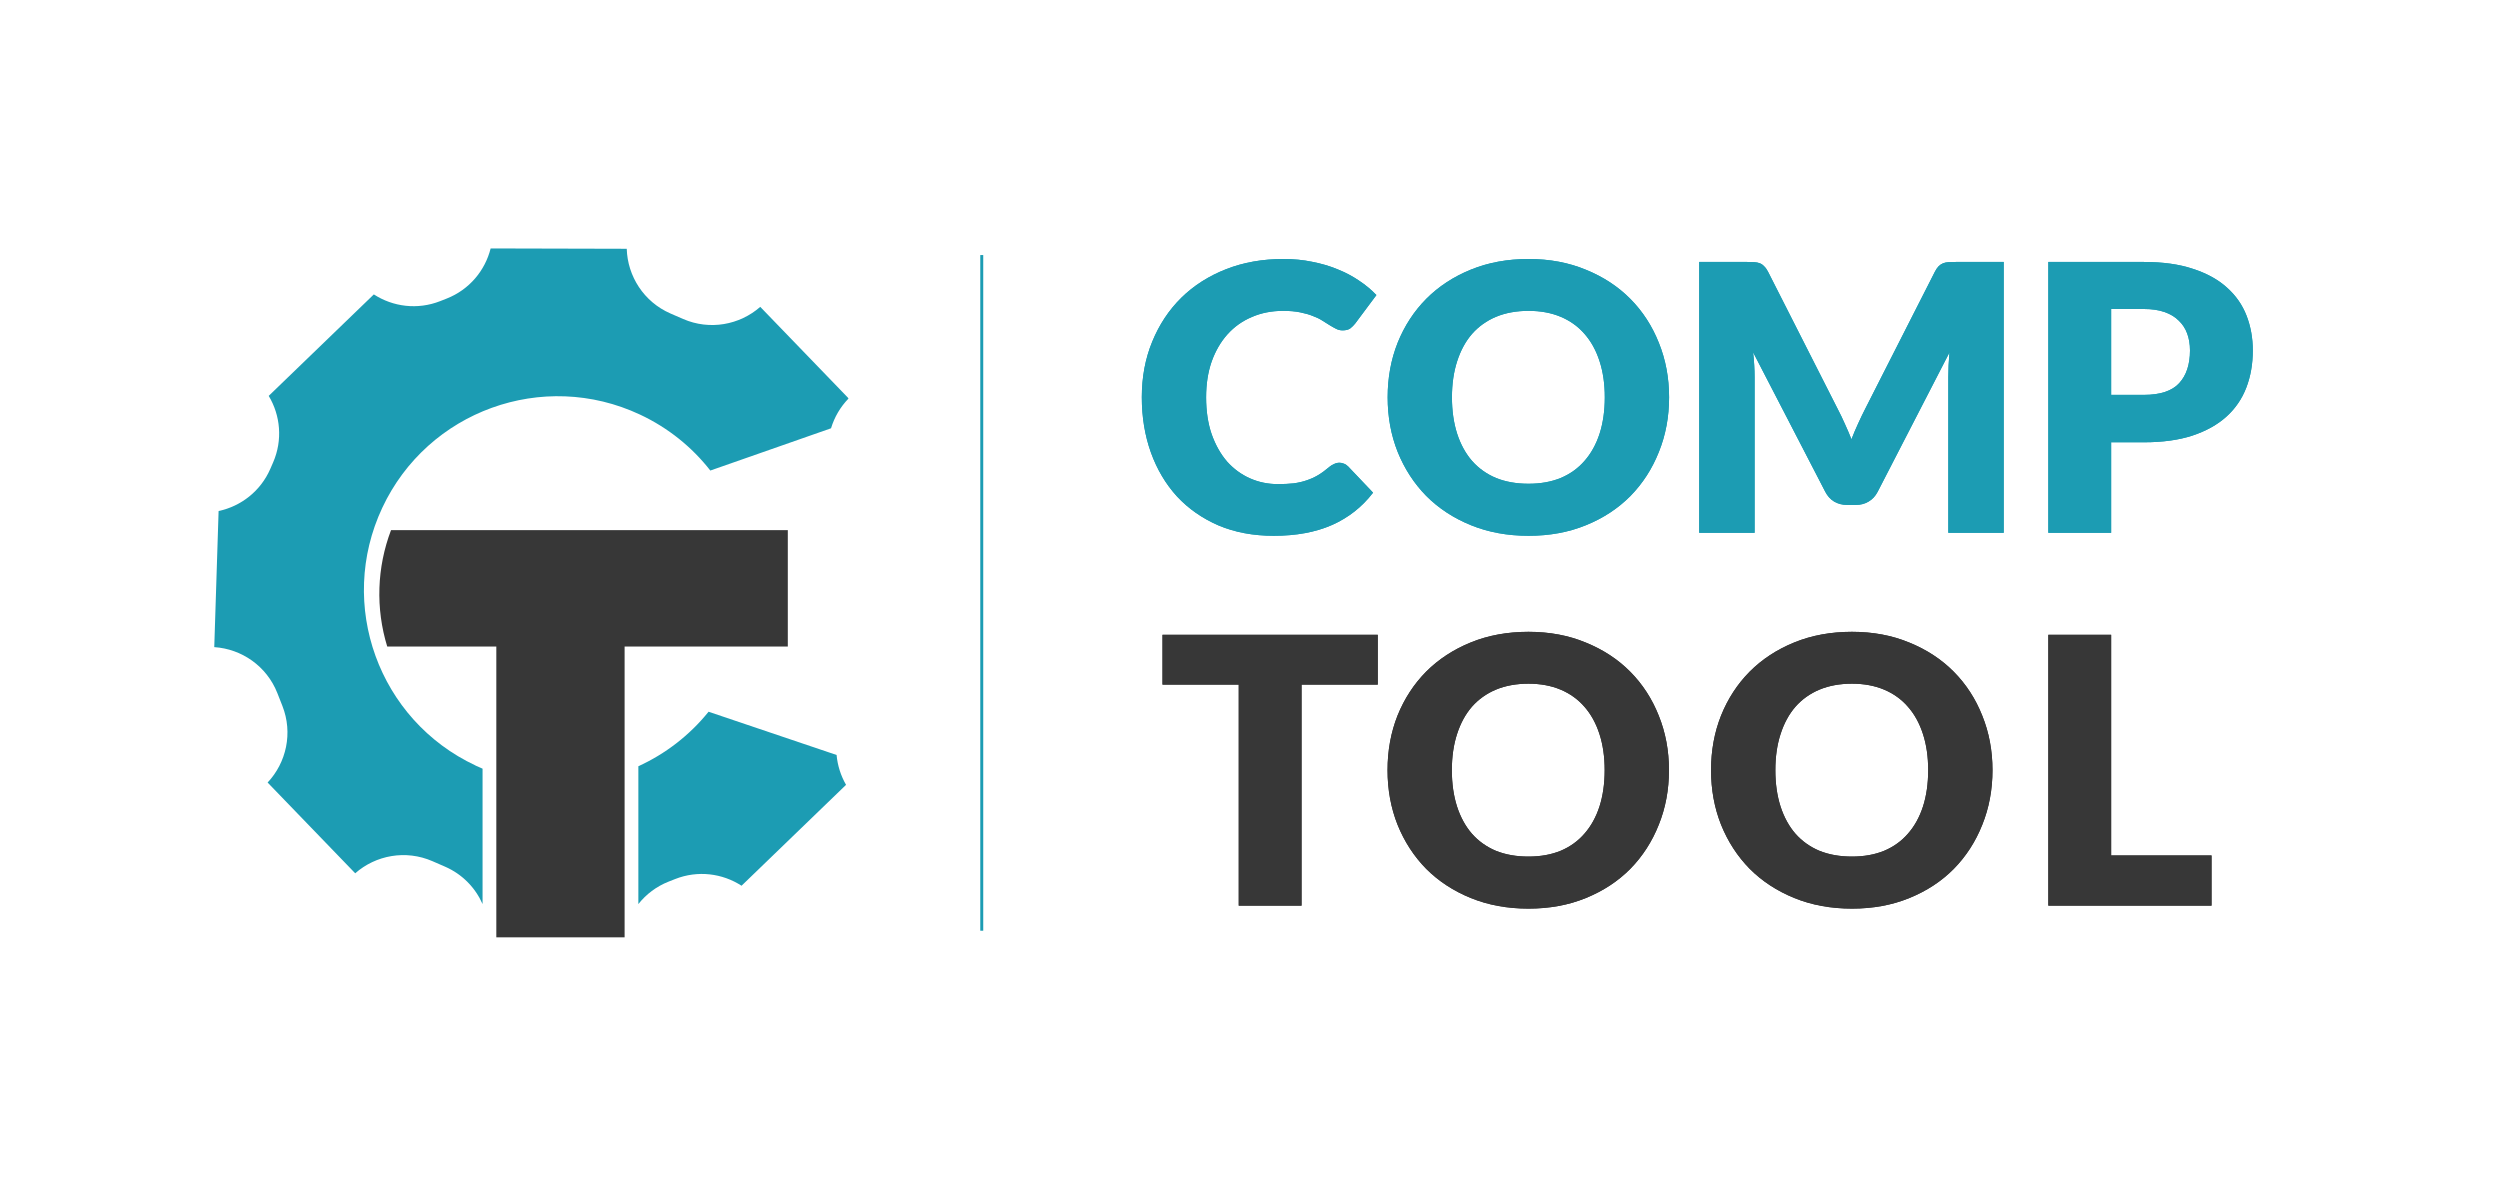 <svg width="2535" height="1203" viewBox="0 0 2535 1203" fill="none" xmlns="http://www.w3.org/2000/svg">
<path d="M2140.71 448.478V540.277H2077V265.633H2173.89C2193.24 265.633 2209.83 267.958 2223.65 272.607C2237.6 277.131 2249.04 283.415 2257.96 291.457C2267.01 299.5 2273.67 308.988 2277.94 319.921C2282.21 330.854 2284.35 342.666 2284.35 355.359C2284.35 369.056 2282.15 381.623 2277.75 393.059C2273.35 404.494 2266.63 414.296 2257.58 422.465C2248.54 430.633 2237.04 437.042 2223.09 441.692C2209.26 446.216 2192.86 448.478 2173.89 448.478H2140.71ZM2140.71 400.41H2173.89C2190.48 400.41 2202.42 396.452 2209.7 388.535C2216.99 380.618 2220.64 369.559 2220.64 355.359C2220.64 349.075 2219.69 343.358 2217.81 338.205C2215.92 333.053 2213.03 328.655 2209.14 325.01C2205.37 321.24 2200.53 318.35 2194.62 316.339C2188.84 314.329 2181.93 313.323 2173.89 313.323H2140.71V400.41Z" fill="#1C9CB3"/>
<path d="M1863.43 414.736C1865.95 419.512 1868.33 424.475 1870.6 429.628C1872.98 434.78 1875.25 440.058 1877.38 445.462C1879.52 439.932 1881.78 434.592 1884.17 429.439C1886.56 424.161 1889.01 419.072 1891.52 414.171L1962.02 275.435C1963.27 273.047 1964.53 271.225 1965.79 269.968C1967.17 268.586 1968.68 267.581 1970.31 266.952C1971.95 266.324 1973.77 265.947 1975.78 265.821C1977.91 265.696 1980.37 265.633 1983.13 265.633H2031.76V540.277H1975.59V382.314C1975.59 374.649 1975.97 366.355 1976.72 357.432L1903.96 498.619C1901.7 503.017 1898.62 506.347 1894.72 508.609C1890.95 510.871 1886.62 512.002 1881.72 512.002H1873.05C1868.15 512.002 1863.75 510.871 1859.85 508.609C1856.08 506.347 1853.07 503.017 1850.8 498.619L1777.67 357.244C1778.17 361.642 1778.54 366.04 1778.8 370.439C1779.05 374.711 1779.17 378.67 1779.17 382.314V540.277H1723V265.633H1771.63C1774.4 265.633 1776.79 265.696 1778.8 265.821C1780.93 265.947 1782.82 266.324 1784.45 266.952C1786.08 267.581 1787.53 268.586 1788.79 269.968C1790.17 271.225 1791.49 273.047 1792.74 275.435L1863.43 414.736Z" fill="#1C9CB3"/>
<path d="M1692.46 402.861C1692.46 422.717 1689 441.19 1682.09 458.28C1675.3 475.371 1665.69 490.262 1653.25 502.955C1640.81 515.521 1625.79 525.386 1608.2 532.549C1590.73 539.712 1571.31 543.294 1549.95 543.294C1528.59 543.294 1509.11 539.712 1491.52 532.549C1473.92 525.386 1458.84 515.521 1446.28 502.955C1433.84 490.262 1424.16 475.371 1417.25 458.28C1410.46 441.19 1407.07 422.717 1407.07 402.861C1407.07 383.006 1410.46 364.533 1417.25 347.442C1424.16 330.352 1433.84 315.523 1446.28 302.956C1458.84 290.39 1473.92 280.525 1491.52 273.362C1509.11 266.199 1528.59 262.617 1549.95 262.617C1571.31 262.617 1590.73 266.262 1608.2 273.55C1625.79 280.713 1640.81 290.578 1653.25 303.145C1665.69 315.711 1675.3 330.54 1682.09 347.631C1689 364.721 1692.46 383.132 1692.46 402.861ZM1627.24 402.861C1627.24 389.289 1625.48 377.1 1621.96 366.292C1618.44 355.359 1613.35 346.123 1606.69 338.583C1600.16 331.043 1592.11 325.262 1582.56 321.241C1573.01 317.219 1562.14 315.209 1549.95 315.209C1537.64 315.209 1526.64 317.219 1516.96 321.241C1507.41 325.262 1499.31 331.043 1492.65 338.583C1486.11 346.123 1481.09 355.359 1477.57 366.292C1474.05 377.1 1472.29 389.289 1472.29 402.861C1472.29 416.559 1474.05 428.874 1477.57 439.807C1481.09 450.615 1486.11 459.788 1492.65 467.328C1499.31 474.868 1507.41 480.649 1516.96 484.67C1526.64 488.566 1537.64 490.514 1549.95 490.514C1562.14 490.514 1573.01 488.566 1582.56 484.67C1592.11 480.649 1600.16 474.868 1606.69 467.328C1613.35 459.788 1618.44 450.615 1621.96 439.807C1625.48 428.874 1627.24 416.559 1627.24 402.861Z" fill="#1C9CB3"/>
<path d="M1358.16 469.213C1359.67 469.213 1361.18 469.527 1362.69 470.156C1364.19 470.658 1365.64 471.601 1367.02 472.983L1392.28 499.562C1381.22 514.013 1367.34 524.946 1350.62 532.361C1334.03 539.649 1314.37 543.294 1291.62 543.294C1270.76 543.294 1252.04 539.775 1235.45 532.738C1218.99 525.575 1204.97 515.773 1193.41 503.332C1181.98 490.765 1173.18 475.936 1167.02 458.846C1160.86 441.629 1157.79 422.968 1157.79 402.861C1157.79 382.378 1161.3 363.59 1168.34 346.5C1175.38 329.283 1185.18 314.455 1197.75 302.014C1210.44 289.573 1225.58 279.896 1243.18 272.985C1260.77 266.073 1280.19 262.617 1301.42 262.617C1311.73 262.617 1321.4 263.56 1330.45 265.445C1339.63 267.204 1348.17 269.717 1356.09 272.985C1364.01 276.126 1371.29 279.959 1377.95 284.483C1384.61 288.882 1390.52 293.783 1395.67 299.186L1374.18 328.027C1372.8 329.786 1371.17 331.42 1369.28 332.928C1367.4 334.31 1364.76 335.001 1361.37 335.001C1359.1 335.001 1356.97 334.499 1354.96 333.493C1352.95 332.488 1350.81 331.294 1348.55 329.912C1346.29 328.404 1343.77 326.833 1341.01 325.199C1338.37 323.44 1335.16 321.869 1331.39 320.487C1327.75 318.979 1323.41 317.722 1318.39 316.717C1313.49 315.711 1307.71 315.209 1301.05 315.209C1289.48 315.209 1278.93 317.282 1269.38 321.429C1259.83 325.451 1251.6 331.294 1244.68 338.96C1237.9 346.5 1232.56 355.673 1228.66 366.481C1224.89 377.288 1223.01 389.415 1223.01 402.861C1223.01 416.936 1224.89 429.44 1228.66 440.373C1232.56 451.306 1237.77 460.542 1244.31 468.082C1250.97 475.497 1258.7 481.152 1267.49 485.047C1276.29 488.943 1285.71 490.891 1295.77 490.891C1301.55 490.891 1306.83 490.639 1311.6 490.137C1316.38 489.508 1320.78 488.503 1324.8 487.121C1328.94 485.738 1332.84 483.979 1336.48 481.843C1340.25 479.581 1344.02 476.816 1347.79 473.549C1349.3 472.292 1350.94 471.287 1352.7 470.533C1354.45 469.653 1356.28 469.213 1358.16 469.213Z" fill="#1C9CB3"/>
<path d="M2140.71 867.427H2242.5V918.322H2077V643.678H2140.71V867.427Z" fill="#373737"/>
<path d="M2020.39 780.906C2020.39 800.761 2016.93 819.234 2010.02 836.325C2003.24 853.416 1993.62 868.307 1981.18 881C1968.74 893.566 1953.72 903.431 1936.13 910.594C1918.66 917.757 1899.25 921.339 1877.88 921.339C1856.52 921.339 1837.04 917.757 1819.45 910.594C1801.85 903.431 1786.77 893.566 1774.21 881C1761.77 868.307 1752.09 853.416 1745.18 836.325C1738.39 819.234 1735 800.761 1735 780.906C1735 761.051 1738.39 742.578 1745.18 725.487C1752.09 708.396 1761.77 693.568 1774.21 681.001C1786.77 668.434 1801.85 658.57 1819.45 651.407C1837.04 644.244 1856.52 640.662 1877.88 640.662C1899.25 640.662 1918.66 644.306 1936.13 651.595C1953.72 658.758 1968.74 668.623 1981.18 681.19C1993.62 693.756 2003.24 708.585 2010.02 725.676C2016.93 742.766 2020.39 761.176 2020.39 780.906ZM1955.17 780.906C1955.17 767.334 1953.41 755.144 1949.89 744.337C1946.37 733.404 1941.28 724.168 1934.62 716.628C1928.09 709.088 1920.04 703.307 1910.49 699.286C1900.94 695.264 1890.07 693.254 1877.88 693.254C1865.57 693.254 1854.57 695.264 1844.9 699.286C1835.34 703.307 1827.24 709.088 1820.58 716.628C1814.04 724.168 1809.02 733.404 1805.5 744.337C1801.98 755.144 1800.22 767.334 1800.22 780.906C1800.22 794.604 1801.98 806.919 1805.5 817.852C1809.02 828.659 1814.04 837.833 1820.58 845.373C1827.24 852.913 1835.34 858.694 1844.9 862.715C1854.57 866.611 1865.57 868.559 1877.88 868.559C1890.07 868.559 1900.94 866.611 1910.49 862.715C1920.04 858.694 1928.09 852.913 1934.62 845.373C1941.28 837.833 1946.37 828.659 1949.89 817.852C1953.41 806.919 1955.17 794.604 1955.17 780.906Z" fill="#373737"/>
<path d="M1692.34 780.906C1692.34 800.761 1688.89 819.234 1681.98 836.325C1675.19 853.416 1665.58 868.307 1653.14 881C1640.7 893.566 1625.68 903.431 1608.09 910.594C1590.62 917.757 1571.2 921.339 1549.84 921.339C1528.48 921.339 1509 917.757 1491.4 910.594C1473.81 903.431 1458.73 893.566 1446.16 881C1433.72 868.307 1424.05 853.416 1417.13 836.325C1410.35 819.234 1406.96 800.761 1406.96 780.906C1406.96 761.051 1410.35 742.578 1417.13 725.487C1424.05 708.396 1433.72 693.568 1446.16 681.001C1458.73 668.434 1473.81 658.57 1491.4 651.407C1509 644.244 1528.48 640.662 1549.84 640.662C1571.2 640.662 1590.62 644.306 1608.09 651.595C1625.68 658.758 1640.7 668.623 1653.14 681.19C1665.58 693.756 1675.19 708.585 1681.98 725.676C1688.89 742.766 1692.34 761.176 1692.34 780.906ZM1627.12 780.906C1627.12 767.334 1625.36 755.144 1621.85 744.337C1618.33 733.404 1613.24 724.168 1606.58 716.628C1600.04 709.088 1592 703.307 1582.45 699.286C1572.9 695.264 1562.03 693.254 1549.84 693.254C1537.52 693.254 1526.53 695.264 1516.85 699.286C1507.3 703.307 1499.19 709.088 1492.53 716.628C1486 724.168 1480.97 733.404 1477.45 744.337C1473.94 755.144 1472.18 767.334 1472.18 780.906C1472.18 794.604 1473.94 806.919 1477.45 817.852C1480.97 828.659 1486 837.833 1492.53 845.373C1499.19 852.913 1507.3 858.694 1516.85 862.715C1526.53 866.611 1537.52 868.559 1549.84 868.559C1562.03 868.559 1572.9 866.611 1582.45 862.715C1592 858.694 1600.04 852.913 1606.58 845.373C1613.24 837.833 1618.33 828.659 1621.85 817.852C1625.36 806.919 1627.12 794.604 1627.12 780.906Z" fill="#373737"/>
<path d="M1397.05 643.678V694.196H1319.77V918.322H1256.06V694.196H1178.77V643.678H1397.05Z" fill="#373737"/>
<path d="M2140.71 448.477V540.277H2077V265.632H2173.89C2193.24 265.632 2209.83 267.957 2223.65 272.607C2237.6 277.131 2249.04 283.414 2257.96 291.457C2267.01 299.499 2273.67 308.987 2277.94 319.92C2282.21 330.853 2284.35 342.666 2284.35 355.358C2284.35 369.056 2282.15 381.623 2277.75 393.058C2273.35 404.494 2266.63 414.296 2257.58 422.464C2248.54 430.633 2237.04 437.042 2223.09 441.691C2209.26 446.215 2192.86 448.477 2173.89 448.477H2140.71ZM2140.71 400.41H2173.89C2190.48 400.41 2202.42 396.451 2209.7 388.534C2216.99 380.617 2220.64 369.559 2220.64 355.358C2220.64 349.075 2219.69 343.357 2217.81 338.205C2215.92 333.052 2213.03 328.654 2209.14 325.01C2205.37 321.24 2200.53 318.349 2194.62 316.339C2188.84 314.328 2181.93 313.323 2173.89 313.323H2140.71V400.41Z" fill="#1C9CB3"/>
<path d="M1863.43 414.736C1865.95 419.511 1868.33 424.475 1870.6 429.627C1872.98 434.78 1875.25 440.058 1877.38 445.461C1879.52 439.932 1881.78 434.591 1884.17 429.439C1886.56 424.161 1889.01 419.071 1891.52 414.17L1962.02 275.434C1963.27 273.047 1964.53 271.224 1965.79 269.968C1967.17 268.585 1968.68 267.58 1970.31 266.952C1971.95 266.323 1973.77 265.946 1975.78 265.821C1977.91 265.695 1980.37 265.632 1983.13 265.632H2031.76V540.277H1975.59V382.314C1975.59 374.648 1975.97 366.354 1976.72 357.432L1903.96 498.618C1901.7 503.017 1898.62 506.347 1894.72 508.609C1890.95 510.871 1886.62 512.002 1881.72 512.002H1873.05C1868.15 512.002 1863.75 510.871 1859.85 508.609C1856.08 506.347 1853.06 503.017 1850.8 498.618L1777.67 357.243C1778.17 361.642 1778.54 366.04 1778.8 370.438C1779.05 374.711 1779.17 378.669 1779.17 382.314V540.277H1723V265.632H1771.63C1774.4 265.632 1776.79 265.695 1778.8 265.821C1780.93 265.946 1782.82 266.323 1784.45 266.952C1786.08 267.58 1787.53 268.585 1788.79 269.968C1790.17 271.224 1791.49 273.047 1792.74 275.434L1863.43 414.736Z" fill="#1C9CB3"/>
<path d="M1692.46 402.861C1692.46 422.716 1689 441.189 1682.09 458.28C1675.3 475.37 1665.69 490.262 1653.25 502.954C1640.81 515.521 1625.79 525.386 1608.2 532.549C1590.73 539.712 1571.31 543.293 1549.95 543.293C1528.59 543.293 1509.11 539.712 1491.52 532.549C1473.92 525.386 1458.84 515.521 1446.28 502.954C1433.84 490.262 1424.16 475.37 1417.25 458.28C1410.46 441.189 1407.07 422.716 1407.07 402.861C1407.07 383.005 1410.46 364.532 1417.25 347.442C1424.16 330.351 1433.84 315.522 1446.28 302.956C1458.84 290.389 1473.92 280.524 1491.52 273.361C1509.11 266.198 1528.59 262.617 1549.95 262.617C1571.31 262.617 1590.73 266.261 1608.2 273.55C1625.79 280.713 1640.81 290.578 1653.25 303.144C1665.69 315.711 1675.3 330.54 1682.09 347.63C1689 364.721 1692.46 383.131 1692.46 402.861ZM1627.24 402.861C1627.24 389.289 1625.48 377.099 1621.96 366.292C1618.44 355.359 1613.35 346.122 1606.69 338.582C1600.16 331.042 1592.11 325.262 1582.56 321.24C1573.01 317.219 1562.14 315.208 1549.95 315.208C1537.64 315.208 1526.64 317.219 1516.96 321.24C1507.41 325.262 1499.31 331.042 1492.65 338.582C1486.11 346.122 1481.09 355.359 1477.57 366.292C1474.05 377.099 1472.29 389.289 1472.29 402.861C1472.29 416.558 1474.05 428.874 1477.57 439.807C1481.09 450.614 1486.11 459.788 1492.65 467.328C1499.31 474.868 1507.41 480.648 1516.96 484.67C1526.64 488.565 1537.64 490.513 1549.95 490.513C1562.14 490.513 1573.01 488.565 1582.56 484.67C1592.11 480.648 1600.16 474.868 1606.69 467.328C1613.35 459.788 1618.44 450.614 1621.96 439.807C1625.48 428.874 1627.24 416.558 1627.24 402.861Z" fill="#1C9CB3"/>
<path d="M1358.16 469.213C1359.67 469.213 1361.18 469.527 1362.69 470.155C1364.19 470.658 1365.64 471.6 1367.02 472.983L1392.28 499.561C1381.22 514.013 1367.34 524.946 1350.62 532.36C1334.03 539.649 1314.37 543.293 1291.62 543.293C1270.76 543.293 1252.04 539.775 1235.45 532.737C1218.99 525.574 1204.97 515.772 1193.41 503.331C1181.98 490.765 1173.18 475.936 1167.02 458.845C1160.86 441.629 1157.79 422.967 1157.79 402.861C1157.79 382.377 1161.3 363.59 1168.34 346.499C1175.38 329.283 1185.18 314.454 1197.75 302.013C1210.44 289.572 1225.58 279.896 1243.18 272.984C1260.77 266.073 1280.19 262.617 1301.42 262.617C1311.73 262.617 1321.4 263.559 1330.45 265.444C1339.63 267.204 1348.17 269.717 1356.09 272.984C1364.01 276.126 1371.29 279.959 1377.95 284.483C1384.61 288.881 1390.52 293.782 1395.67 299.186L1374.18 328.026C1372.8 329.786 1371.17 331.419 1369.28 332.927C1367.4 334.31 1364.76 335.001 1361.37 335.001C1359.1 335.001 1356.97 334.498 1354.96 333.493C1352.95 332.487 1350.81 331.294 1348.55 329.911C1346.29 328.403 1343.77 326.832 1341.01 325.199C1338.37 323.439 1335.16 321.869 1331.39 320.486C1327.75 318.978 1323.41 317.722 1318.39 316.716C1313.49 315.711 1307.71 315.208 1301.05 315.208C1289.48 315.208 1278.93 317.282 1269.38 321.429C1259.83 325.45 1251.6 331.294 1244.68 338.959C1237.9 346.499 1232.56 355.673 1228.66 366.48C1224.89 377.288 1223.01 389.414 1223.01 402.861C1223.01 416.935 1224.89 429.439 1228.66 440.372C1232.56 451.305 1237.77 460.542 1244.31 468.082C1250.97 475.496 1258.7 481.151 1267.49 485.047C1276.29 488.942 1285.71 490.89 1295.77 490.89C1301.55 490.89 1306.83 490.639 1311.6 490.136C1316.38 489.508 1320.78 488.503 1324.8 487.12C1328.94 485.738 1332.84 483.979 1336.48 481.842C1340.25 479.58 1344.02 476.816 1347.79 473.548C1349.3 472.292 1350.94 471.286 1352.7 470.532C1354.45 469.653 1356.28 469.213 1358.16 469.213Z" fill="#1C9CB3"/>
<path d="M2140.71 867.427H2242.5V918.322H2077V643.677H2140.71V867.427Z" fill="#373737"/>
<path d="M2020.39 780.906C2020.39 800.761 2016.93 819.234 2010.02 836.325C2003.24 853.415 1993.62 868.307 1981.18 880.999C1968.74 893.566 1953.72 903.431 1936.13 910.594C1918.66 917.757 1899.25 921.338 1877.88 921.338C1856.52 921.338 1837.04 917.757 1819.45 910.594C1801.85 903.431 1786.77 893.566 1774.21 880.999C1761.77 868.307 1752.09 853.415 1745.18 836.325C1738.39 819.234 1735 800.761 1735 780.906C1735 761.05 1738.39 742.577 1745.18 725.487C1752.09 708.396 1761.77 693.567 1774.21 681.001C1786.77 668.434 1801.85 658.569 1819.45 651.406C1837.04 644.243 1856.52 640.662 1877.88 640.662C1899.25 640.662 1918.66 644.306 1936.13 651.595C1953.72 658.758 1968.74 668.622 1981.18 681.189C1993.62 693.756 2003.24 708.584 2010.02 725.675C2016.93 742.766 2020.39 761.176 2020.39 780.906ZM1955.17 780.906C1955.17 767.334 1953.41 755.144 1949.89 744.337C1946.37 733.404 1941.28 724.167 1934.62 716.627C1928.09 709.087 1920.04 703.306 1910.49 699.285C1900.94 695.264 1890.07 693.253 1877.88 693.253C1865.57 693.253 1854.57 695.264 1844.9 699.285C1835.34 703.306 1827.24 709.087 1820.58 716.627C1814.04 724.167 1809.02 733.404 1805.5 744.337C1801.98 755.144 1800.22 767.334 1800.22 780.906C1800.22 794.603 1801.98 806.919 1805.5 817.852C1809.02 828.659 1814.04 837.833 1820.58 845.373C1827.24 852.913 1835.34 858.693 1844.9 862.715C1854.57 866.61 1865.57 868.558 1877.88 868.558C1890.07 868.558 1900.94 866.61 1910.49 862.715C1920.04 858.693 1928.09 852.913 1934.62 845.373C1941.28 837.833 1946.37 828.659 1949.89 817.852C1953.41 806.919 1955.17 794.603 1955.17 780.906Z" fill="#373737"/>
<path d="M1692.34 780.906C1692.34 800.761 1688.89 819.234 1681.98 836.325C1675.19 853.415 1665.58 868.307 1653.14 880.999C1640.7 893.566 1625.68 903.431 1608.09 910.594C1590.62 917.757 1571.2 921.338 1549.84 921.338C1528.48 921.338 1509 917.757 1491.4 910.594C1473.81 903.431 1458.73 893.566 1446.16 880.999C1433.72 868.307 1424.05 853.415 1417.13 836.325C1410.35 819.234 1406.96 800.761 1406.96 780.906C1406.96 761.05 1410.35 742.577 1417.13 725.487C1424.05 708.396 1433.72 693.567 1446.16 681.001C1458.73 668.434 1473.81 658.569 1491.4 651.406C1509 644.243 1528.48 640.662 1549.84 640.662C1571.2 640.662 1590.62 644.306 1608.09 651.595C1625.68 658.758 1640.7 668.622 1653.14 681.189C1665.58 693.756 1675.19 708.584 1681.98 725.675C1688.89 742.766 1692.34 761.176 1692.34 780.906ZM1627.12 780.906C1627.12 767.334 1625.36 755.144 1621.85 744.337C1618.33 733.404 1613.24 724.167 1606.58 716.627C1600.04 709.087 1592 703.306 1582.45 699.285C1572.9 695.264 1562.03 693.253 1549.84 693.253C1537.52 693.253 1526.53 695.264 1516.85 699.285C1507.3 703.306 1499.19 709.087 1492.53 716.627C1486 724.167 1480.97 733.404 1477.45 744.337C1473.94 755.144 1472.18 767.334 1472.18 780.906C1472.18 794.603 1473.94 806.919 1477.45 817.852C1480.97 828.659 1486 837.833 1492.53 845.373C1499.19 852.913 1507.3 858.693 1516.85 862.715C1526.53 866.61 1537.52 868.558 1549.84 868.558C1562.03 868.558 1572.9 866.61 1582.45 862.715C1592 858.693 1600.04 852.913 1606.58 845.373C1613.24 837.833 1618.33 828.659 1621.85 817.852C1625.36 806.919 1627.12 794.603 1627.12 780.906Z" fill="#373737"/>
<path d="M1397.05 643.677V694.195H1319.77V918.322H1256.06V694.195H1178.77V643.677H1397.05Z" fill="#373737"/>
<path d="M718.487 721.689C699.08 745.794 674.559 764.5 647.298 776.968V916.737C655.105 906.871 665.52 898.857 678.072 893.915L684.633 891.332C707.691 882.253 732.559 885.594 751.885 898.112C751.948 898.073 752.01 898.035 752.073 897.996L857.892 795.831C852.57 786.582 849.277 776.242 848.307 765.552L718.487 721.689Z" fill="#1C9CB3"/>
<path d="M482.1 776.23L482.115 776.174C383.867 730.1 341.573 613.105 387.647 514.858C433.721 416.611 550.716 374.317 648.964 420.391C677.845 433.936 701.885 453.614 720.273 477.14L842.664 434.285C846.057 423.047 852.097 412.681 860.362 404.153C860.146 403.822 859.933 403.489 859.715 403.159L770.938 311.192C770.921 311.18 770.904 311.167 770.886 311.155C750.056 329.463 719.742 335.231 692.628 323.436L679.888 317.894C652.777 306.1 636.331 279.994 635.521 252.276C635.501 252.272 635.482 252.268 635.461 252.264L497.628 251.916C497.586 251.925 497.544 251.933 497.503 251.941C491.898 274.275 475.983 293.673 452.923 302.752L446.362 305.335C423.3 314.415 398.43 311.072 379.103 298.55C379.049 298.583 378.995 298.616 378.943 298.649L272.583 401.321C272.555 401.364 272.525 401.405 272.497 401.447C284.343 421.208 286.814 446.192 276.923 468.93L274.11 475.396C264.219 498.134 244.256 513.359 221.723 518.164C221.698 518.27 221.675 518.375 221.65 518.481L217.271 656.031C217.28 656.083 217.289 656.135 217.297 656.187C244.946 657.994 270.428 675.346 281.251 702.836L286.341 715.764C297.163 743.25 290.354 773.313 271.365 793.484L360.142 885.466L360.085 885.459C360.115 885.479 360.142 885.5 360.171 885.521C381.001 867.194 411.331 861.415 438.456 873.215L451.195 878.758C468.934 886.474 482.103 900.317 489.318 916.729V779.435C486.929 778.428 484.549 777.377 482.18 776.268C482.154 776.255 482.128 776.243 482.1 776.23Z" fill="#1C9CB3"/>
<path d="M396.498 537.583C382.145 575.387 380.786 616.894 392.638 655.556H503.267V950.46H633.349V655.556H798.84V537.583H396.498Z" fill="#373737"/>
<path d="M997.005 943.75H994.005V258.627H997.005V943.75Z" fill="#1C9CB3"/>
</svg>
